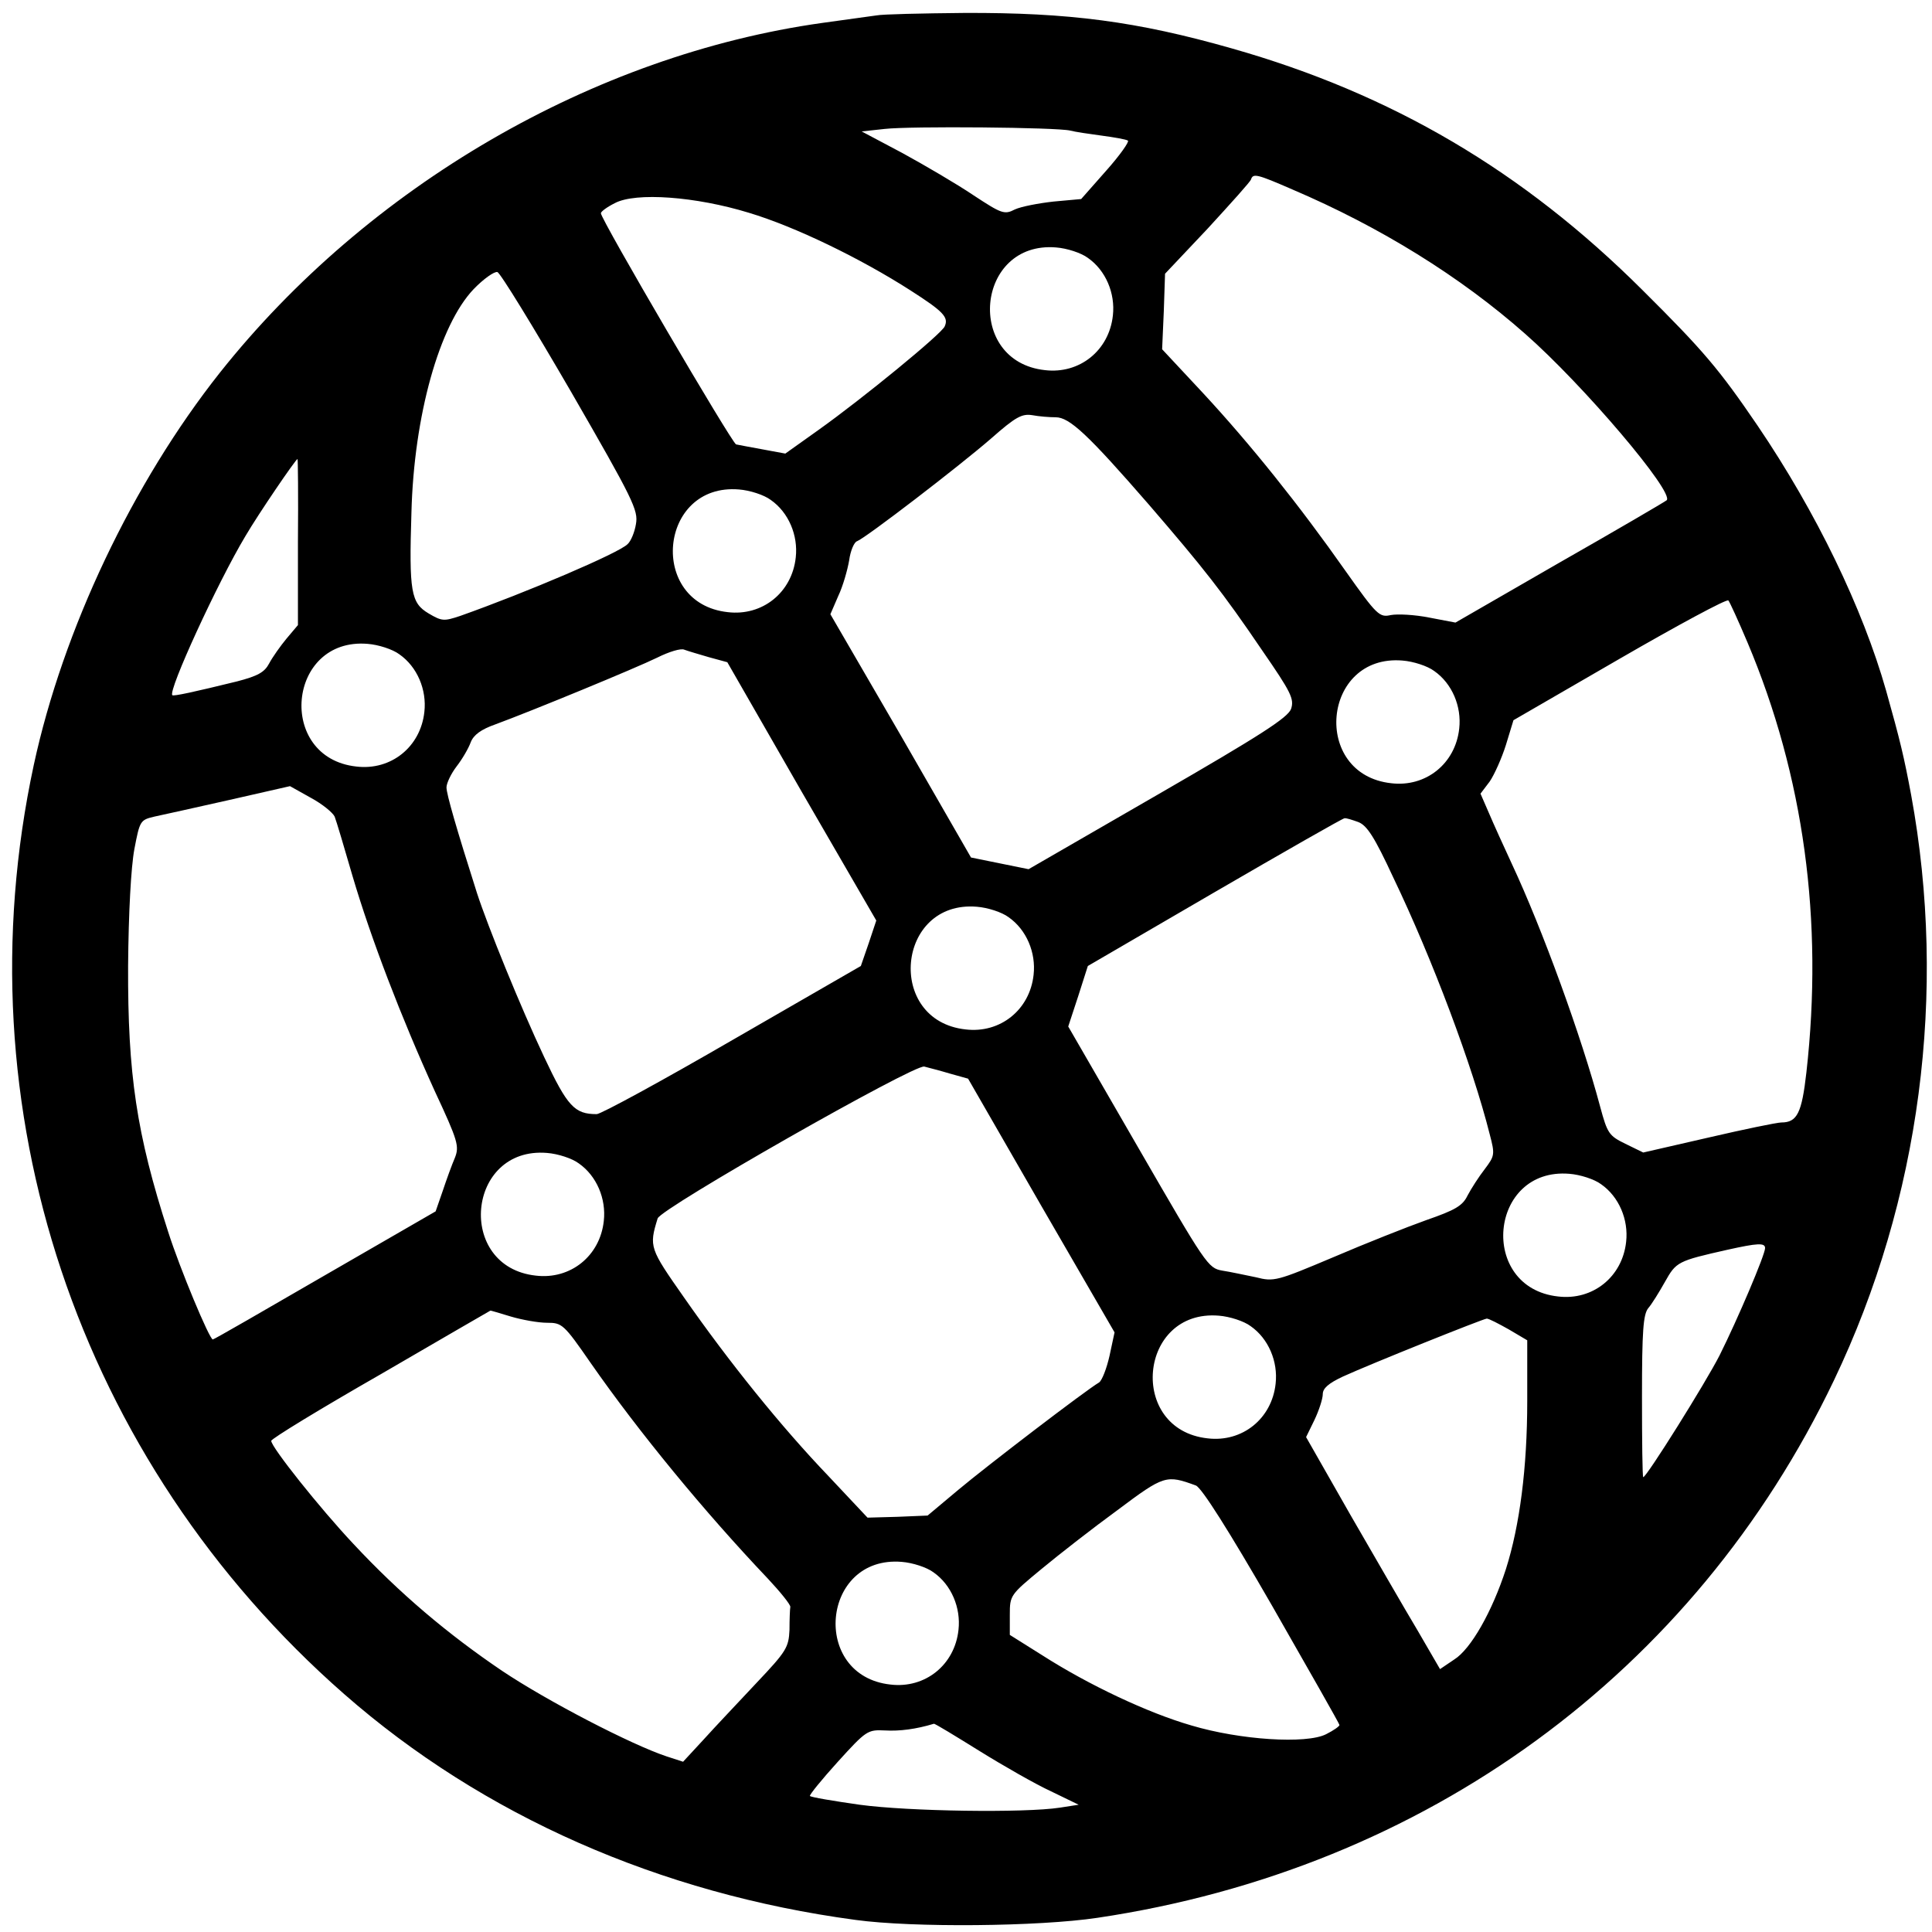 <?xml version="1.0" standalone="no"?>
<!DOCTYPE svg PUBLIC "-//W3C//DTD SVG 20010904//EN"
 "http://www.w3.org/TR/2001/REC-SVG-20010904/DTD/svg10.dtd">
<svg version="1.0" xmlns="http://www.w3.org/2000/svg"
 width="463pt" height="463pt" viewBox="0 0 463 463"
 preserveAspectRatio="xMidYMid meet">

<g transform="translate(0,463) scale(0.1,-0.1)"
fill="#000" stroke="none">
<path d="M2100 4593 c-14 -2 -72 -10 -130 -18 -548 -77 -1088 -391 -1443 -838
-209 -264 -376 -616 -446 -940 -177 -822 105 -1667 744 -2227 332 -291 756
-478 1225 -541 138 -19 440 -16 580 5 786 117 1430 587 1765 1288 207 433 272
930 185 1403 -17 91 -26 129 -60 250 -56 197 -167 427 -308 635 -92 135 -129
179 -276 325 -286 285 -600 470 -984 579 -228 65 -391 86 -641 85 -102 -1
-197 -3 -211 -6z m465 -276 c11 -3 45 -8 75 -12 30 -4 59 -9 63 -12 4 -2 -19
-35 -52 -72 l-60 -68 -66 -6 c-36 -4 -78 -12 -93 -19 -25 -13 -32 -10 -99 34
-40 27 -117 72 -170 101 l-98 52 55 6 c61 7 413 4 445 -4z m532 -141 c211 -90
403 -209 558 -346 139 -122 359 -381 339 -399 -5 -4 -121 -72 -258 -150 l-248
-143 -63 12 c-35 7 -76 9 -92 6 -27 -6 -33 -1 -108 105 -111 158 -228 304
-342 427 l-98 105 4 91 3 90 102 108 c55 60 103 113 104 118 5 15 14 13 99
-24z m-1302 -56 c110 -33 267 -109 387 -186 78 -50 92 -64 82 -86 -6 -17 -198
-174 -302 -248 l-80 -57 -54 10 c-29 5 -58 11 -64 12 -10 3 -324 539 -324 554
0 4 15 15 33 24 50 27 195 16 322 -23z m812 -108 c43 -30 66 -85 60 -138 -9
-84 -80 -141 -163 -131 -192 21 -166 310 27 294 26 -2 60 -13 76 -25z m-1239
-320 c150 -260 162 -285 156 -318 -3 -19 -12 -41 -20 -48 -20 -21 -243 -116
-401 -172 -39 -13 -44 -13 -76 6 -42 25 -47 51 -41 242 6 232 67 449 149 535
24 25 50 43 57 41 7 -2 86 -131 176 -286z m1162 -62 c33 0 77 -41 223 -209
131 -152 177 -210 272 -350 69 -100 77 -116 69 -140 -8 -21 -73 -63 -319 -205
l-310 -179 -69 14 -69 14 -168 292 -169 291 19 44 c11 23 22 62 26 85 3 23 12
44 19 46 21 8 245 180 321 246 59 52 74 60 99 56 16 -3 41 -5 56 -5z m-1816
-299 l0 -199 -27 -32 c-15 -18 -34 -45 -42 -60 -11 -21 -27 -30 -77 -43 -102
-25 -152 -36 -155 -33 -11 10 109 271 175 381 31 53 121 185 125 185 1 0 2
-89 1 -199z m1133 101 c43 -30 66 -85 60 -138 -9 -84 -80 -141 -163 -131 -192
21 -166 310 27 294 26 -2 60 -13 76 -25z m2341 -342 c135 -320 182 -666 141
-1030 -11 -97 -22 -120 -60 -120 -10 0 -88 -16 -174 -36 l-157 -36 -43 21
c-39 19 -43 25 -60 88 -45 169 -139 427 -212 583 -19 41 -44 96 -55 122 l-20
46 22 29 c11 16 29 56 39 88 l18 59 254 147 c140 81 257 144 261 140 3 -3 24
-49 46 -101z m-3231 -28 c43 -30 66 -85 60 -138 -9 -84 -80 -141 -163 -131
-192 21 -166 310 27 294 26 -2 60 -13 76 -25z m742 -7 l44 -12 178 -310 179
-309 -18 -54 -19 -55 -307 -177 c-169 -98 -316 -178 -326 -178 -53 0 -70 18
-126 137 -57 121 -135 313 -161 393 -49 154 -73 237 -73 253 0 10 11 33 24 50
14 18 29 44 34 58 7 18 25 31 59 43 87 32 337 135 388 160 28 14 57 23 65 19
8 -3 35 -11 59 -18z m1738 -33 c43 -30 66 -85 60 -138 -9 -84 -80 -141 -163
-131 -192 21 -166 310 27 294 26 -2 60 -13 76 -25z m-2635 -349 c4 -10 23 -74
43 -143 44 -149 116 -337 197 -515 56 -120 59 -132 48 -160 -7 -16 -20 -52
-29 -79 l-17 -49 -265 -153 c-145 -84 -266 -154 -269 -154 -8 0 -79 170 -107
258 -76 235 -97 378 -96 637 1 128 7 237 15 280 13 68 14 70 48 78 19 4 100
22 180 40 l145 33 50 -28 c28 -15 53 -36 57 -45z m2453 -13 c21 -8 39 -36 84
-133 94 -196 190 -452 231 -615 13 -49 12 -52 -12 -84 -14 -18 -32 -46 -41
-63 -12 -25 -30 -35 -99 -59 -45 -16 -146 -56 -223 -89 -135 -57 -142 -59
-185 -48 -25 5 -61 13 -81 16 -34 6 -39 14 -202 296 l-167 289 24 73 23 72
304 177 c167 97 307 177 311 177 4 1 19 -4 33 -9z m-838 -228 c43 -30 66 -85
60 -138 -9 -84 -80 -141 -163 -131 -192 21 -166 310 27 294 26 -2 60 -13 76
-25z m-140 -375 l43 -12 175 -304 176 -304 -12 -56 c-7 -31 -18 -59 -25 -64
-31 -18 -269 -200 -337 -257 l-74 -62 -72 -3 -72 -2 -94 100 c-113 118 -238
273 -346 428 -82 117 -84 121 -63 189 7 24 615 370 639 364 11 -3 39 -10 62
-17z m-890 -215 c43 -30 66 -85 60 -138 -9 -84 -80 -141 -163 -131 -192 21
-166 310 27 294 26 -2 60 -13 76 -25z m2450 -50 c43 -30 66 -85 60 -138 -9
-84 -80 -141 -163 -131 -192 21 -166 310 27 294 26 -2 60 -13 76 -25z m393
-153 c0 -16 -66 -171 -109 -257 -33 -65 -175 -292 -183 -292 -2 0 -3 87 -3
193 0 158 3 197 15 212 8 9 26 38 40 63 27 48 30 50 150 77 72 16 90 17 90 4z
m-3006 -164 c27 -8 66 -15 87 -15 36 0 40 -3 105 -97 115 -165 272 -356 424
-516 30 -32 55 -63 54 -68 -1 -5 -2 -30 -2 -55 -2 -42 -7 -51 -79 -127 -43
-46 -100 -106 -127 -136 l-49 -53 -40 13 c-84 28 -285 132 -394 205 -130 88
-245 185 -356 304 -80 85 -197 232 -197 247 0 5 118 77 263 160 144 84 262
152 262 152 0 1 22 -6 49 -14z m1773 -23 c43 -30 66 -85 60 -138 -9 -84 -80
-141 -163 -131 -192 21 -166 310 27 294 26 -2 60 -13 76 -25z m619 -8 l44 -26
0 -146 c0 -159 -18 -298 -51 -402 -33 -102 -84 -192 -124 -217 l-34 -23 -54
93 c-30 50 -102 175 -161 277 l-106 186 20 41 c11 23 20 51 20 62 0 14 14 26
48 42 68 31 335 138 345 139 5 0 28 -12 53 -26z m-750 -374 c14 -6 77 -105
183 -289 88 -154 161 -282 161 -285 0 -3 -14 -13 -32 -22 -47 -24 -206 -14
-323 21 -104 30 -246 97 -357 168 l-78 49 0 48 c0 47 1 48 76 110 41 34 123
98 182 141 112 84 117 85 188 59z m-629 -208 c43 -30 66 -85 60 -138 -9 -84
-80 -141 -163 -131 -192 21 -166 310 27 294 26 -2 60 -13 76 -25z m110 -428
c58 -36 135 -80 172 -97 l66 -32 -45 -7 c-85 -13 -363 -9 -480 7 -63 9 -117
18 -119 21 -2 2 28 39 66 81 69 76 72 78 114 76 35 -2 74 3 117 16 2 1 51 -29
109 -65z"/>
</g>
</svg>
